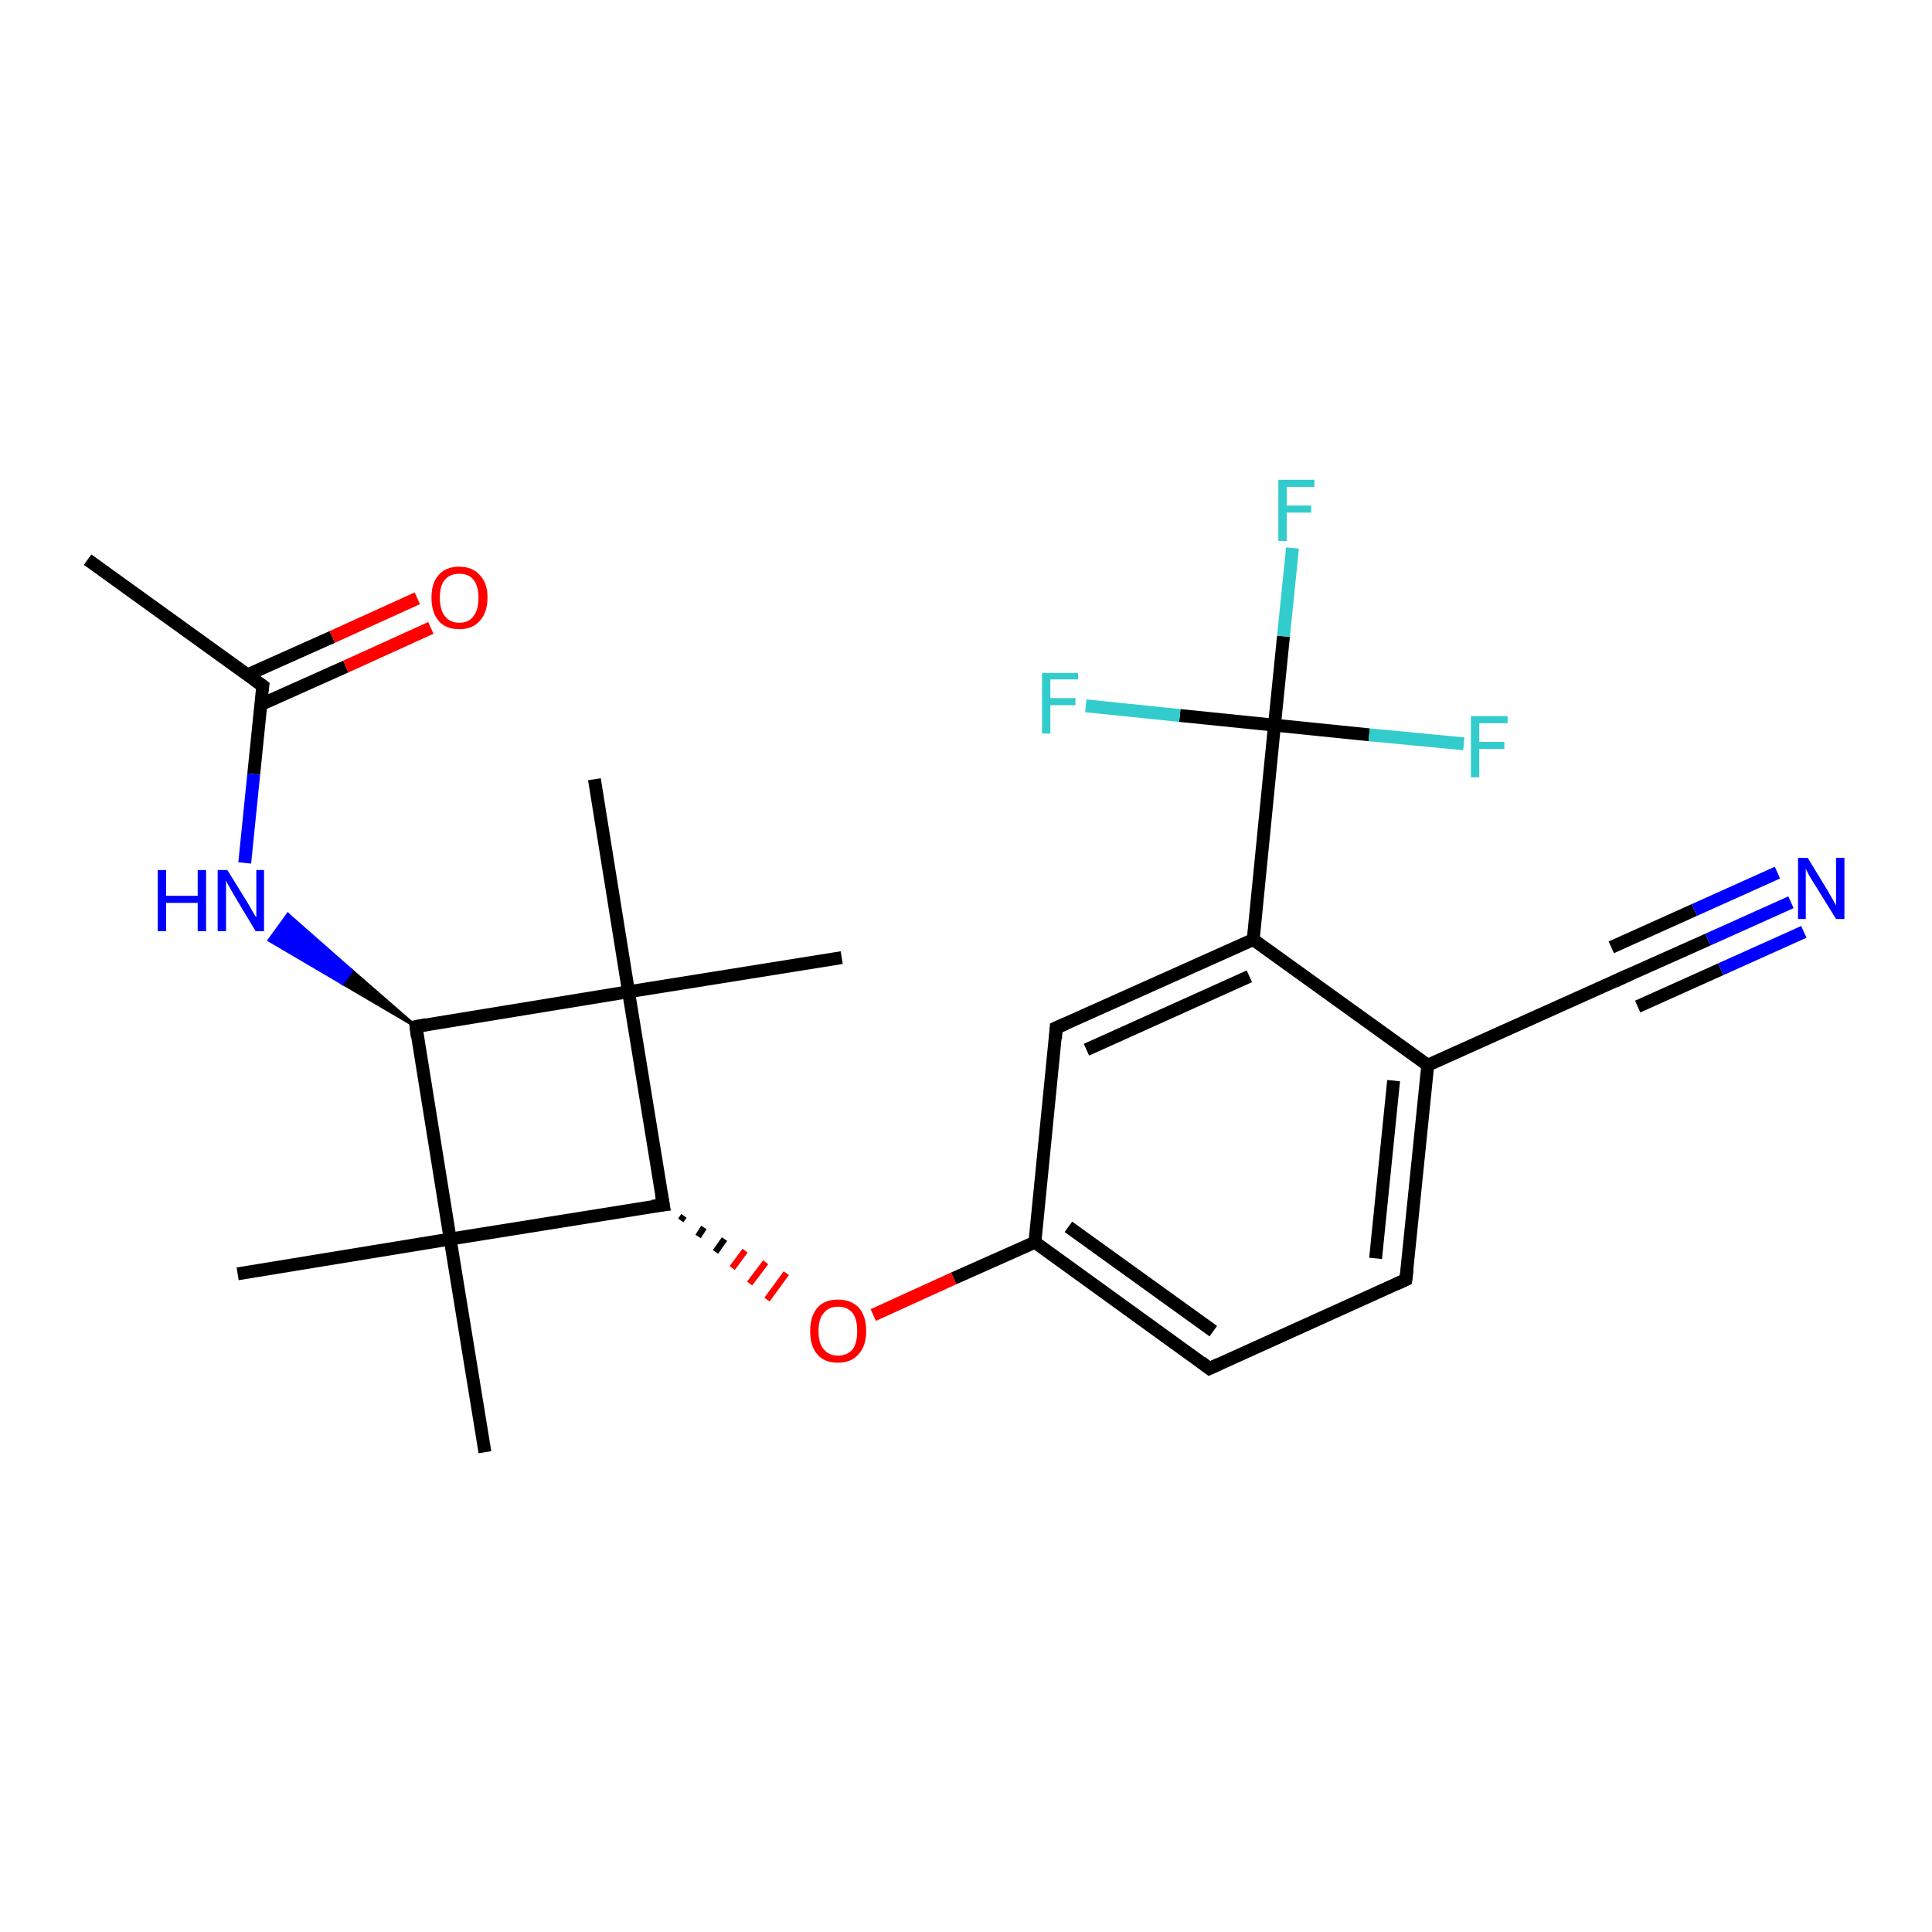 <?xml version='1.0' encoding='iso-8859-1'?>
<svg version='1.1' baseProfile='full'
              xmlns='http://www.w3.org/2000/svg'
                      xmlns:rdkit='http://www.rdkit.org/xml'
                      xmlns:xlink='http://www.w3.org/1999/xlink'
                  xml:space='preserve'
width='300px' height='300px' viewBox='0 0 300 300'>
<!-- END OF HEADER -->
<rect style='opacity:1.0;fill:#FFFFFF;stroke:none' width='300.0' height='300.0' x='0.0' y='0.0'> </rect>
<path class='bond-0 atom-0 atom-1' d='M 13.6,86.9 L 40.8,106.5' style='fill:none;fill-rule:evenodd;stroke:#000000;stroke-width:2.0px;stroke-linecap:butt;stroke-linejoin:miter;stroke-opacity:1' />
<path class='bond-1 atom-1 atom-2' d='M 40.5,109.4 L 53.7,103.5' style='fill:none;fill-rule:evenodd;stroke:#000000;stroke-width:2.0px;stroke-linecap:butt;stroke-linejoin:miter;stroke-opacity:1' />
<path class='bond-1 atom-1 atom-2' d='M 53.7,103.5 L 66.9,97.5' style='fill:none;fill-rule:evenodd;stroke:#FF0000;stroke-width:2.0px;stroke-linecap:butt;stroke-linejoin:miter;stroke-opacity:1' />
<path class='bond-1 atom-1 atom-2' d='M 38.4,104.8 L 51.6,98.9' style='fill:none;fill-rule:evenodd;stroke:#000000;stroke-width:2.0px;stroke-linecap:butt;stroke-linejoin:miter;stroke-opacity:1' />
<path class='bond-1 atom-1 atom-2' d='M 51.6,98.9 L 64.8,92.9' style='fill:none;fill-rule:evenodd;stroke:#FF0000;stroke-width:2.0px;stroke-linecap:butt;stroke-linejoin:miter;stroke-opacity:1' />
<path class='bond-2 atom-1 atom-3' d='M 40.8,106.5 L 39.4,120.2' style='fill:none;fill-rule:evenodd;stroke:#000000;stroke-width:2.0px;stroke-linecap:butt;stroke-linejoin:miter;stroke-opacity:1' />
<path class='bond-2 atom-1 atom-3' d='M 39.4,120.2 L 38.0,134.0' style='fill:none;fill-rule:evenodd;stroke:#0000FF;stroke-width:2.0px;stroke-linecap:butt;stroke-linejoin:miter;stroke-opacity:1' />
<path class='bond-3 atom-4 atom-3' d='M 64.6,159.4 L 53.2,152.7 L 54.6,150.7 Z' style='fill:#000000;fill-rule:evenodd;fill-opacity:1;stroke:#000000;stroke-width:0.5px;stroke-linecap:butt;stroke-linejoin:miter;stroke-opacity:1;' />
<path class='bond-3 atom-4 atom-3' d='M 53.2,152.7 L 44.7,142.0 L 41.8,146.0 Z' style='fill:#0000FF;fill-rule:evenodd;fill-opacity:1;stroke:#0000FF;stroke-width:0.5px;stroke-linecap:butt;stroke-linejoin:miter;stroke-opacity:1;' />
<path class='bond-3 atom-4 atom-3' d='M 53.2,152.7 L 54.6,150.7 L 44.7,142.0 Z' style='fill:#0000FF;fill-rule:evenodd;fill-opacity:1;stroke:#0000FF;stroke-width:0.5px;stroke-linecap:butt;stroke-linejoin:miter;stroke-opacity:1;' />
<path class='bond-4 atom-4 atom-5' d='M 64.6,159.4 L 97.6,154.0' style='fill:none;fill-rule:evenodd;stroke:#000000;stroke-width:2.0px;stroke-linecap:butt;stroke-linejoin:miter;stroke-opacity:1' />
<path class='bond-5 atom-5 atom-6' d='M 97.6,154.0 L 92.3,121.0' style='fill:none;fill-rule:evenodd;stroke:#000000;stroke-width:2.0px;stroke-linecap:butt;stroke-linejoin:miter;stroke-opacity:1' />
<path class='bond-6 atom-5 atom-7' d='M 97.6,154.0 L 130.7,148.7' style='fill:none;fill-rule:evenodd;stroke:#000000;stroke-width:2.0px;stroke-linecap:butt;stroke-linejoin:miter;stroke-opacity:1' />
<path class='bond-7 atom-5 atom-8' d='M 97.6,154.0 L 103.0,187.1' style='fill:none;fill-rule:evenodd;stroke:#000000;stroke-width:2.0px;stroke-linecap:butt;stroke-linejoin:miter;stroke-opacity:1' />
<path class='bond-8 atom-8 atom-9' d='M 105.7,189.5 L 106.2,188.8' style='fill:none;fill-rule:evenodd;stroke:#000000;stroke-width:1.0px;stroke-linecap:butt;stroke-linejoin:miter;stroke-opacity:1' />
<path class='bond-8 atom-8 atom-9' d='M 108.4,192.0 L 109.3,190.6' style='fill:none;fill-rule:evenodd;stroke:#000000;stroke-width:1.0px;stroke-linecap:butt;stroke-linejoin:miter;stroke-opacity:1' />
<path class='bond-8 atom-8 atom-9' d='M 111.1,194.4 L 112.5,192.4' style='fill:none;fill-rule:evenodd;stroke:#000000;stroke-width:1.0px;stroke-linecap:butt;stroke-linejoin:miter;stroke-opacity:1' />
<path class='bond-8 atom-8 atom-9' d='M 113.7,196.9 L 115.7,194.2' style='fill:none;fill-rule:evenodd;stroke:#FF0000;stroke-width:1.0px;stroke-linecap:butt;stroke-linejoin:miter;stroke-opacity:1' />
<path class='bond-8 atom-8 atom-9' d='M 116.4,199.3 L 118.9,196.0' style='fill:none;fill-rule:evenodd;stroke:#FF0000;stroke-width:1.0px;stroke-linecap:butt;stroke-linejoin:miter;stroke-opacity:1' />
<path class='bond-8 atom-8 atom-9' d='M 119.1,201.8 L 122.1,197.7' style='fill:none;fill-rule:evenodd;stroke:#FF0000;stroke-width:1.0px;stroke-linecap:butt;stroke-linejoin:miter;stroke-opacity:1' />
<path class='bond-9 atom-9 atom-10' d='M 135.6,204.2 L 148.1,198.5' style='fill:none;fill-rule:evenodd;stroke:#FF0000;stroke-width:2.0px;stroke-linecap:butt;stroke-linejoin:miter;stroke-opacity:1' />
<path class='bond-9 atom-9 atom-10' d='M 148.1,198.5 L 160.7,192.9' style='fill:none;fill-rule:evenodd;stroke:#000000;stroke-width:2.0px;stroke-linecap:butt;stroke-linejoin:miter;stroke-opacity:1' />
<path class='bond-10 atom-10 atom-11' d='M 160.7,192.9 L 187.8,212.5' style='fill:none;fill-rule:evenodd;stroke:#000000;stroke-width:2.0px;stroke-linecap:butt;stroke-linejoin:miter;stroke-opacity:1' />
<path class='bond-10 atom-10 atom-11' d='M 165.9,190.5 L 188.4,206.7' style='fill:none;fill-rule:evenodd;stroke:#000000;stroke-width:2.0px;stroke-linecap:butt;stroke-linejoin:miter;stroke-opacity:1' />
<path class='bond-11 atom-11 atom-12' d='M 187.8,212.5 L 218.3,198.7' style='fill:none;fill-rule:evenodd;stroke:#000000;stroke-width:2.0px;stroke-linecap:butt;stroke-linejoin:miter;stroke-opacity:1' />
<path class='bond-12 atom-12 atom-13' d='M 218.3,198.7 L 221.7,165.4' style='fill:none;fill-rule:evenodd;stroke:#000000;stroke-width:2.0px;stroke-linecap:butt;stroke-linejoin:miter;stroke-opacity:1' />
<path class='bond-12 atom-12 atom-13' d='M 213.6,195.4 L 216.4,167.8' style='fill:none;fill-rule:evenodd;stroke:#000000;stroke-width:2.0px;stroke-linecap:butt;stroke-linejoin:miter;stroke-opacity:1' />
<path class='bond-13 atom-13 atom-14' d='M 221.7,165.4 L 252.2,151.7' style='fill:none;fill-rule:evenodd;stroke:#000000;stroke-width:2.0px;stroke-linecap:butt;stroke-linejoin:miter;stroke-opacity:1' />
<path class='bond-14 atom-14 atom-15' d='M 252.2,151.7 L 265.2,145.9' style='fill:none;fill-rule:evenodd;stroke:#000000;stroke-width:2.0px;stroke-linecap:butt;stroke-linejoin:miter;stroke-opacity:1' />
<path class='bond-14 atom-14 atom-15' d='M 265.2,145.9 L 278.1,140.1' style='fill:none;fill-rule:evenodd;stroke:#0000FF;stroke-width:2.0px;stroke-linecap:butt;stroke-linejoin:miter;stroke-opacity:1' />
<path class='bond-14 atom-14 atom-15' d='M 250.2,147.1 L 263.1,141.3' style='fill:none;fill-rule:evenodd;stroke:#000000;stroke-width:2.0px;stroke-linecap:butt;stroke-linejoin:miter;stroke-opacity:1' />
<path class='bond-14 atom-14 atom-15' d='M 263.1,141.3 L 276.0,135.5' style='fill:none;fill-rule:evenodd;stroke:#0000FF;stroke-width:2.0px;stroke-linecap:butt;stroke-linejoin:miter;stroke-opacity:1' />
<path class='bond-14 atom-14 atom-15' d='M 254.3,156.3 L 267.2,150.5' style='fill:none;fill-rule:evenodd;stroke:#000000;stroke-width:2.0px;stroke-linecap:butt;stroke-linejoin:miter;stroke-opacity:1' />
<path class='bond-14 atom-14 atom-15' d='M 267.2,150.5 L 280.1,144.7' style='fill:none;fill-rule:evenodd;stroke:#0000FF;stroke-width:2.0px;stroke-linecap:butt;stroke-linejoin:miter;stroke-opacity:1' />
<path class='bond-15 atom-13 atom-16' d='M 221.7,165.4 L 194.6,145.9' style='fill:none;fill-rule:evenodd;stroke:#000000;stroke-width:2.0px;stroke-linecap:butt;stroke-linejoin:miter;stroke-opacity:1' />
<path class='bond-16 atom-16 atom-17' d='M 194.6,145.9 L 164.0,159.6' style='fill:none;fill-rule:evenodd;stroke:#000000;stroke-width:2.0px;stroke-linecap:butt;stroke-linejoin:miter;stroke-opacity:1' />
<path class='bond-16 atom-16 atom-17' d='M 194.0,151.6 L 168.7,163.0' style='fill:none;fill-rule:evenodd;stroke:#000000;stroke-width:2.0px;stroke-linecap:butt;stroke-linejoin:miter;stroke-opacity:1' />
<path class='bond-17 atom-16 atom-18' d='M 194.6,145.9 L 197.9,112.6' style='fill:none;fill-rule:evenodd;stroke:#000000;stroke-width:2.0px;stroke-linecap:butt;stroke-linejoin:miter;stroke-opacity:1' />
<path class='bond-18 atom-18 atom-19' d='M 197.9,112.6 L 199.3,98.8' style='fill:none;fill-rule:evenodd;stroke:#000000;stroke-width:2.0px;stroke-linecap:butt;stroke-linejoin:miter;stroke-opacity:1' />
<path class='bond-18 atom-18 atom-19' d='M 199.3,98.8 L 200.7,85.1' style='fill:none;fill-rule:evenodd;stroke:#33CCCC;stroke-width:2.0px;stroke-linecap:butt;stroke-linejoin:miter;stroke-opacity:1' />
<path class='bond-19 atom-18 atom-20' d='M 197.9,112.6 L 183.2,111.1' style='fill:none;fill-rule:evenodd;stroke:#000000;stroke-width:2.0px;stroke-linecap:butt;stroke-linejoin:miter;stroke-opacity:1' />
<path class='bond-19 atom-18 atom-20' d='M 183.2,111.1 L 168.6,109.6' style='fill:none;fill-rule:evenodd;stroke:#33CCCC;stroke-width:2.0px;stroke-linecap:butt;stroke-linejoin:miter;stroke-opacity:1' />
<path class='bond-20 atom-18 atom-21' d='M 197.9,112.6 L 212.6,114.1' style='fill:none;fill-rule:evenodd;stroke:#000000;stroke-width:2.0px;stroke-linecap:butt;stroke-linejoin:miter;stroke-opacity:1' />
<path class='bond-20 atom-18 atom-21' d='M 212.6,114.1 L 227.3,115.5' style='fill:none;fill-rule:evenodd;stroke:#33CCCC;stroke-width:2.0px;stroke-linecap:butt;stroke-linejoin:miter;stroke-opacity:1' />
<path class='bond-21 atom-8 atom-22' d='M 103.0,187.1 L 69.9,192.4' style='fill:none;fill-rule:evenodd;stroke:#000000;stroke-width:2.0px;stroke-linecap:butt;stroke-linejoin:miter;stroke-opacity:1' />
<path class='bond-22 atom-22 atom-23' d='M 69.9,192.4 L 75.3,225.5' style='fill:none;fill-rule:evenodd;stroke:#000000;stroke-width:2.0px;stroke-linecap:butt;stroke-linejoin:miter;stroke-opacity:1' />
<path class='bond-23 atom-22 atom-24' d='M 69.9,192.4 L 36.9,197.8' style='fill:none;fill-rule:evenodd;stroke:#000000;stroke-width:2.0px;stroke-linecap:butt;stroke-linejoin:miter;stroke-opacity:1' />
<path class='bond-24 atom-22 atom-4' d='M 69.9,192.4 L 64.6,159.4' style='fill:none;fill-rule:evenodd;stroke:#000000;stroke-width:2.0px;stroke-linecap:butt;stroke-linejoin:miter;stroke-opacity:1' />
<path class='bond-25 atom-17 atom-10' d='M 164.0,159.6 L 160.7,192.9' style='fill:none;fill-rule:evenodd;stroke:#000000;stroke-width:2.0px;stroke-linecap:butt;stroke-linejoin:miter;stroke-opacity:1' />
<path d='M 39.4,105.5 L 40.8,106.5 L 40.7,107.2' style='fill:none;stroke:#000000;stroke-width:2.0px;stroke-linecap:butt;stroke-linejoin:miter;stroke-opacity:1;' />
<path d='M 66.2,159.1 L 64.6,159.4 L 64.8,161.0' style='fill:none;stroke:#000000;stroke-width:2.0px;stroke-linecap:butt;stroke-linejoin:miter;stroke-opacity:1;' />
<path d='M 102.7,185.4 L 103.0,187.1 L 101.3,187.3' style='fill:none;stroke:#000000;stroke-width:2.0px;stroke-linecap:butt;stroke-linejoin:miter;stroke-opacity:1;' />
<path d='M 186.5,211.5 L 187.8,212.5 L 189.3,211.8' style='fill:none;stroke:#000000;stroke-width:2.0px;stroke-linecap:butt;stroke-linejoin:miter;stroke-opacity:1;' />
<path d='M 216.8,199.4 L 218.3,198.7 L 218.5,197.1' style='fill:none;stroke:#000000;stroke-width:2.0px;stroke-linecap:butt;stroke-linejoin:miter;stroke-opacity:1;' />
<path d='M 250.7,152.4 L 252.2,151.7 L 252.9,151.4' style='fill:none;stroke:#000000;stroke-width:2.0px;stroke-linecap:butt;stroke-linejoin:miter;stroke-opacity:1;' />
<path d='M 165.6,158.9 L 164.0,159.6 L 163.9,161.3' style='fill:none;stroke:#000000;stroke-width:2.0px;stroke-linecap:butt;stroke-linejoin:miter;stroke-opacity:1;' />
<path class='atom-2' d='M 67.0 92.8
Q 67.0 90.5, 68.1 89.3
Q 69.2 88.0, 71.3 88.0
Q 73.4 88.0, 74.5 89.3
Q 75.7 90.5, 75.7 92.8
Q 75.7 95.1, 74.5 96.4
Q 73.4 97.7, 71.3 97.7
Q 69.2 97.7, 68.1 96.4
Q 67.0 95.1, 67.0 92.8
M 71.3 96.7
Q 72.8 96.7, 73.5 95.7
Q 74.3 94.7, 74.3 92.8
Q 74.3 91.0, 73.5 90.0
Q 72.8 89.1, 71.3 89.1
Q 69.9 89.1, 69.1 90.0
Q 68.3 90.9, 68.3 92.8
Q 68.3 94.7, 69.1 95.7
Q 69.9 96.7, 71.3 96.7
' fill='#FF0000'/>
<path class='atom-3' d='M 24.5 135.1
L 25.8 135.1
L 25.8 139.1
L 30.7 139.1
L 30.7 135.1
L 32.0 135.1
L 32.0 144.6
L 30.7 144.6
L 30.7 140.2
L 25.8 140.2
L 25.8 144.6
L 24.5 144.6
L 24.5 135.1
' fill='#0000FF'/>
<path class='atom-3' d='M 35.3 135.1
L 38.4 140.1
Q 38.7 140.6, 39.2 141.5
Q 39.7 142.4, 39.8 142.4
L 39.8 135.1
L 41.0 135.1
L 41.0 144.6
L 39.7 144.6
L 36.4 139.1
Q 36.0 138.4, 35.6 137.7
Q 35.2 137.0, 35.1 136.7
L 35.1 144.6
L 33.8 144.6
L 33.8 135.1
L 35.3 135.1
' fill='#0000FF'/>
<path class='atom-9' d='M 125.8 206.7
Q 125.8 204.4, 126.9 203.1
Q 128.0 201.8, 130.1 201.8
Q 132.2 201.8, 133.4 203.1
Q 134.5 204.4, 134.5 206.7
Q 134.5 209.0, 133.3 210.3
Q 132.2 211.6, 130.1 211.6
Q 128.0 211.6, 126.9 210.3
Q 125.8 209.0, 125.8 206.7
M 130.1 210.5
Q 131.6 210.5, 132.4 209.5
Q 133.1 208.6, 133.1 206.7
Q 133.1 204.8, 132.4 203.9
Q 131.6 202.9, 130.1 202.9
Q 128.7 202.9, 127.9 203.9
Q 127.1 204.8, 127.1 206.7
Q 127.1 208.6, 127.9 209.5
Q 128.7 210.5, 130.1 210.5
' fill='#FF0000'/>
<path class='atom-15' d='M 280.7 133.2
L 283.8 138.3
Q 284.1 138.8, 284.6 139.7
Q 285.1 140.6, 285.1 140.6
L 285.1 133.2
L 286.4 133.2
L 286.4 142.7
L 285.1 142.7
L 281.7 137.2
Q 281.3 136.6, 280.9 135.9
Q 280.5 135.1, 280.4 134.9
L 280.4 142.7
L 279.2 142.7
L 279.2 133.2
L 280.7 133.2
' fill='#0000FF'/>
<path class='atom-19' d='M 198.5 74.5
L 204.1 74.5
L 204.1 75.6
L 199.8 75.6
L 199.8 78.5
L 203.6 78.5
L 203.6 79.6
L 199.8 79.6
L 199.8 84.0
L 198.5 84.0
L 198.5 74.5
' fill='#33CCCC'/>
<path class='atom-20' d='M 161.8 104.5
L 167.4 104.5
L 167.4 105.5
L 163.1 105.5
L 163.1 108.4
L 167.0 108.4
L 167.0 109.5
L 163.1 109.5
L 163.1 113.9
L 161.8 113.9
L 161.8 104.5
' fill='#33CCCC'/>
<path class='atom-21' d='M 228.4 111.2
L 234.1 111.2
L 234.1 112.3
L 229.7 112.3
L 229.7 115.2
L 233.6 115.2
L 233.6 116.3
L 229.7 116.3
L 229.7 120.7
L 228.4 120.7
L 228.4 111.2
' fill='#33CCCC'/>
</svg>
